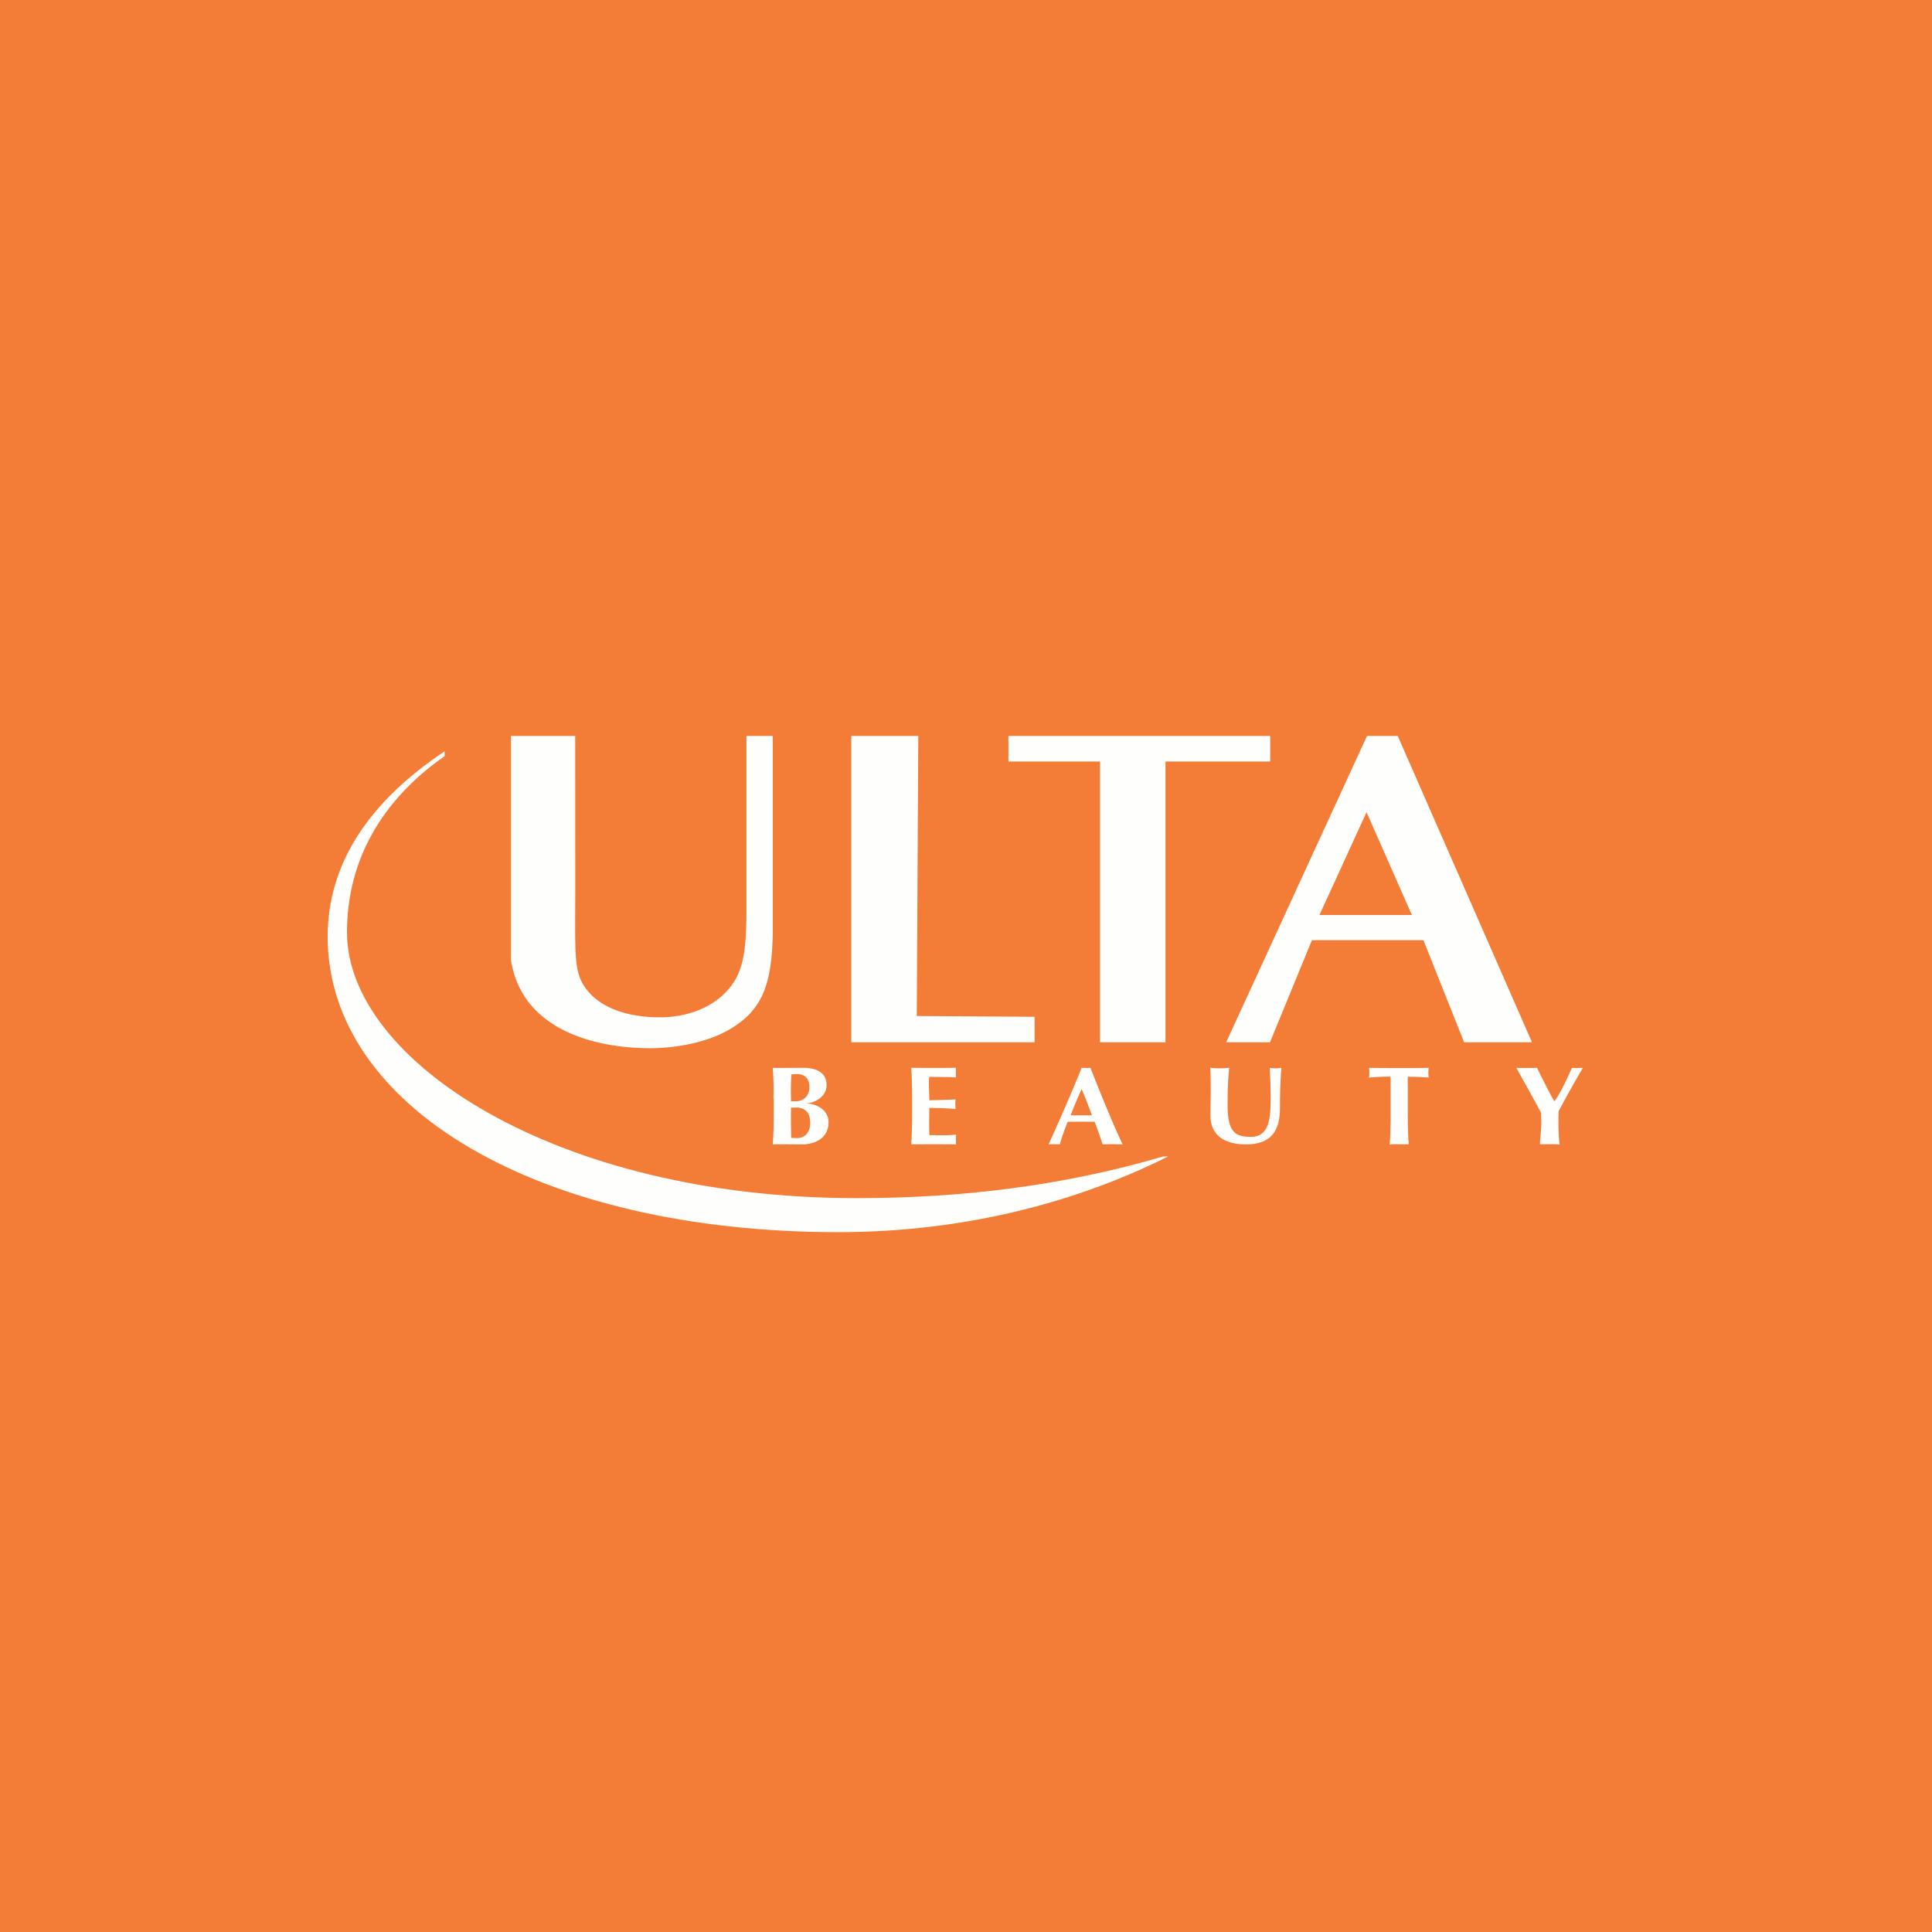 <svg xmlns="http://www.w3.org/2000/svg" width="60" height="60" fill="none"><path fill="#F37C36" d="M0 0h60v60H0z"/><g fill="#FEFEFD" clip-path="url(#a)"><path d="M24.02 34.104c.009-.374 0-.64-.021-.942.079.007.739 0 .943 0 .432 0 .728.159.728.534 0 .376-.365.535-.587.569v.006c.22.012.648.164.648.58 0 .492-.411.69-.84.69-.19 0-.813-.008-.892 0 .02-.304.03-.57.03-.954v-.47zm.73-.746a1 1 0 0 0-.176.01c-.006.17-.014.362-.014.48 0 .124.005.234.005.352h.161c.205 0 .41-.145.41-.438 0-.222-.1-.404-.385-.404m-.032 1.039-.154.002c0 .097-.003.194-.003.335 0 .216.008.483.008.605.065.001.118.005.197.005.212 0 .395-.167.395-.468 0-.32-.154-.48-.443-.48m3.608-.281c0-.386-.007-.652-.028-.954a55 55 0 0 0 1.393 0c-.009.04-.009.248 0 .3-.275-.018-.73-.017-.836-.017-.018.252.004.476.004.727.313-.008.544-.013.817-.027-.014.079-.01.224 0 .296a11 11 0 0 0-.817-.032c0 .146-.004.294-.004.442 0 .146.001.266.008.403.27 0 .55.015.828-.017a2 2 0 0 0 0 .304 67 67 0 0 0-1.393 0c.02-.304.028-.57.028-.954zm6.54 1.425a9 9 0 0 0-.624 0 13 13 0 0 0-.248-.701c-.155-.004-.71-.004-.836 0a6 6 0 0 0-.244.7 3 3 0 0 0-.35 0c.176-.38.716-1.598 1.026-2.378.046.007.227.007.273 0 .306.78.729 1.821 1.002 2.379m-.955-.904c-.105-.278-.206-.548-.32-.814q-.183.398-.34.814zm3.681.013c0-.365.008-.547.008-.792 0-.357-.008-.584-.014-.696q.147.015.294.017.149-.002.295-.017c-.045.44-.05.791-.05 1.185 0 .824.252.96.72.96.577 0 .616-.585.616-1.214q0-.466-.029-.93.091.014.184.016c.061 0 .118-.008.18-.017-.021.2-.047.683-.047 1.269 0 .785-.364 1.11-1.061 1.11-.617 0-1.096-.255-1.096-.89m5.595-.926c0-.13.005-.241-.007-.288-.14 0-.447.005-.663.03q.017-.153 0-.304c.327.01 1.545.01 1.851 0q-.017.151 0 .303a7 7 0 0 0-.647-.025c-.006.049 0 .154 0 .284v.863c0 .384.006.65.028.954a8 8 0 0 0-.59 0c.021-.304.028-.57.028-.954zm5.09.472c.195-.262.384-.698.543-1.034.054.007.276.007.338 0q-.392.668-.755 1.351c0 .111-.004.194-.004.307 0 .227.003.463.036.72a9 9 0 0 0-.612 0c.01-.22.043-.451.043-.665q-.001-.16-.007-.32a101 101 0 0 0-.77-1.393c.107.007.536.007.644 0 .165.34.436.876.537 1.034zm-30.412-6.7c0 2.21-.062 2.71.366 3.251.429.542 1.226.846 2.26.846 1.198 0 2.142-.582 2.468-1.43.118-.305.222-.736.222-1.875v-5.432h.818v6.127c-.03 1.638-.346 2.39-1.32 2.973-.695.417-1.686.597-2.482.597-1.773 0-4.006-.597-4.33-2.75v-6.947h1.996zm8.573-4.64h2.08l-.047 8.697 3.659.024v.793h-5.692zm9.757 9.514h-2.032v-8.721h-2.846v-.793h8.13v.793h-3.252zm8.01-3.172h-3.462L39.44 32.37h-1.361l4.374-9.514h.955l4.17 9.514H45.47zm-1.766-3.975-1.462 3.193h2.87z"/><path d="M13.8 23.338c-2.28 1.524-3.624 3.426-3.624 5.752 0 5.276 6.535 9.176 15.852 9.176 4.176 0 7.665-1.053 10.25-2.351l-.161.002c-3.12.916-6.274 1.292-9.517 1.292-9.366 0-15.815-4.286-15.824-8.247-.004-2.197 1.044-4.093 3.033-5.48l-.001-.132z"/></g><defs><clipPath id="a"><path fill="#fff" d="M10 22h40v17H10z"/></clipPath></defs></svg>